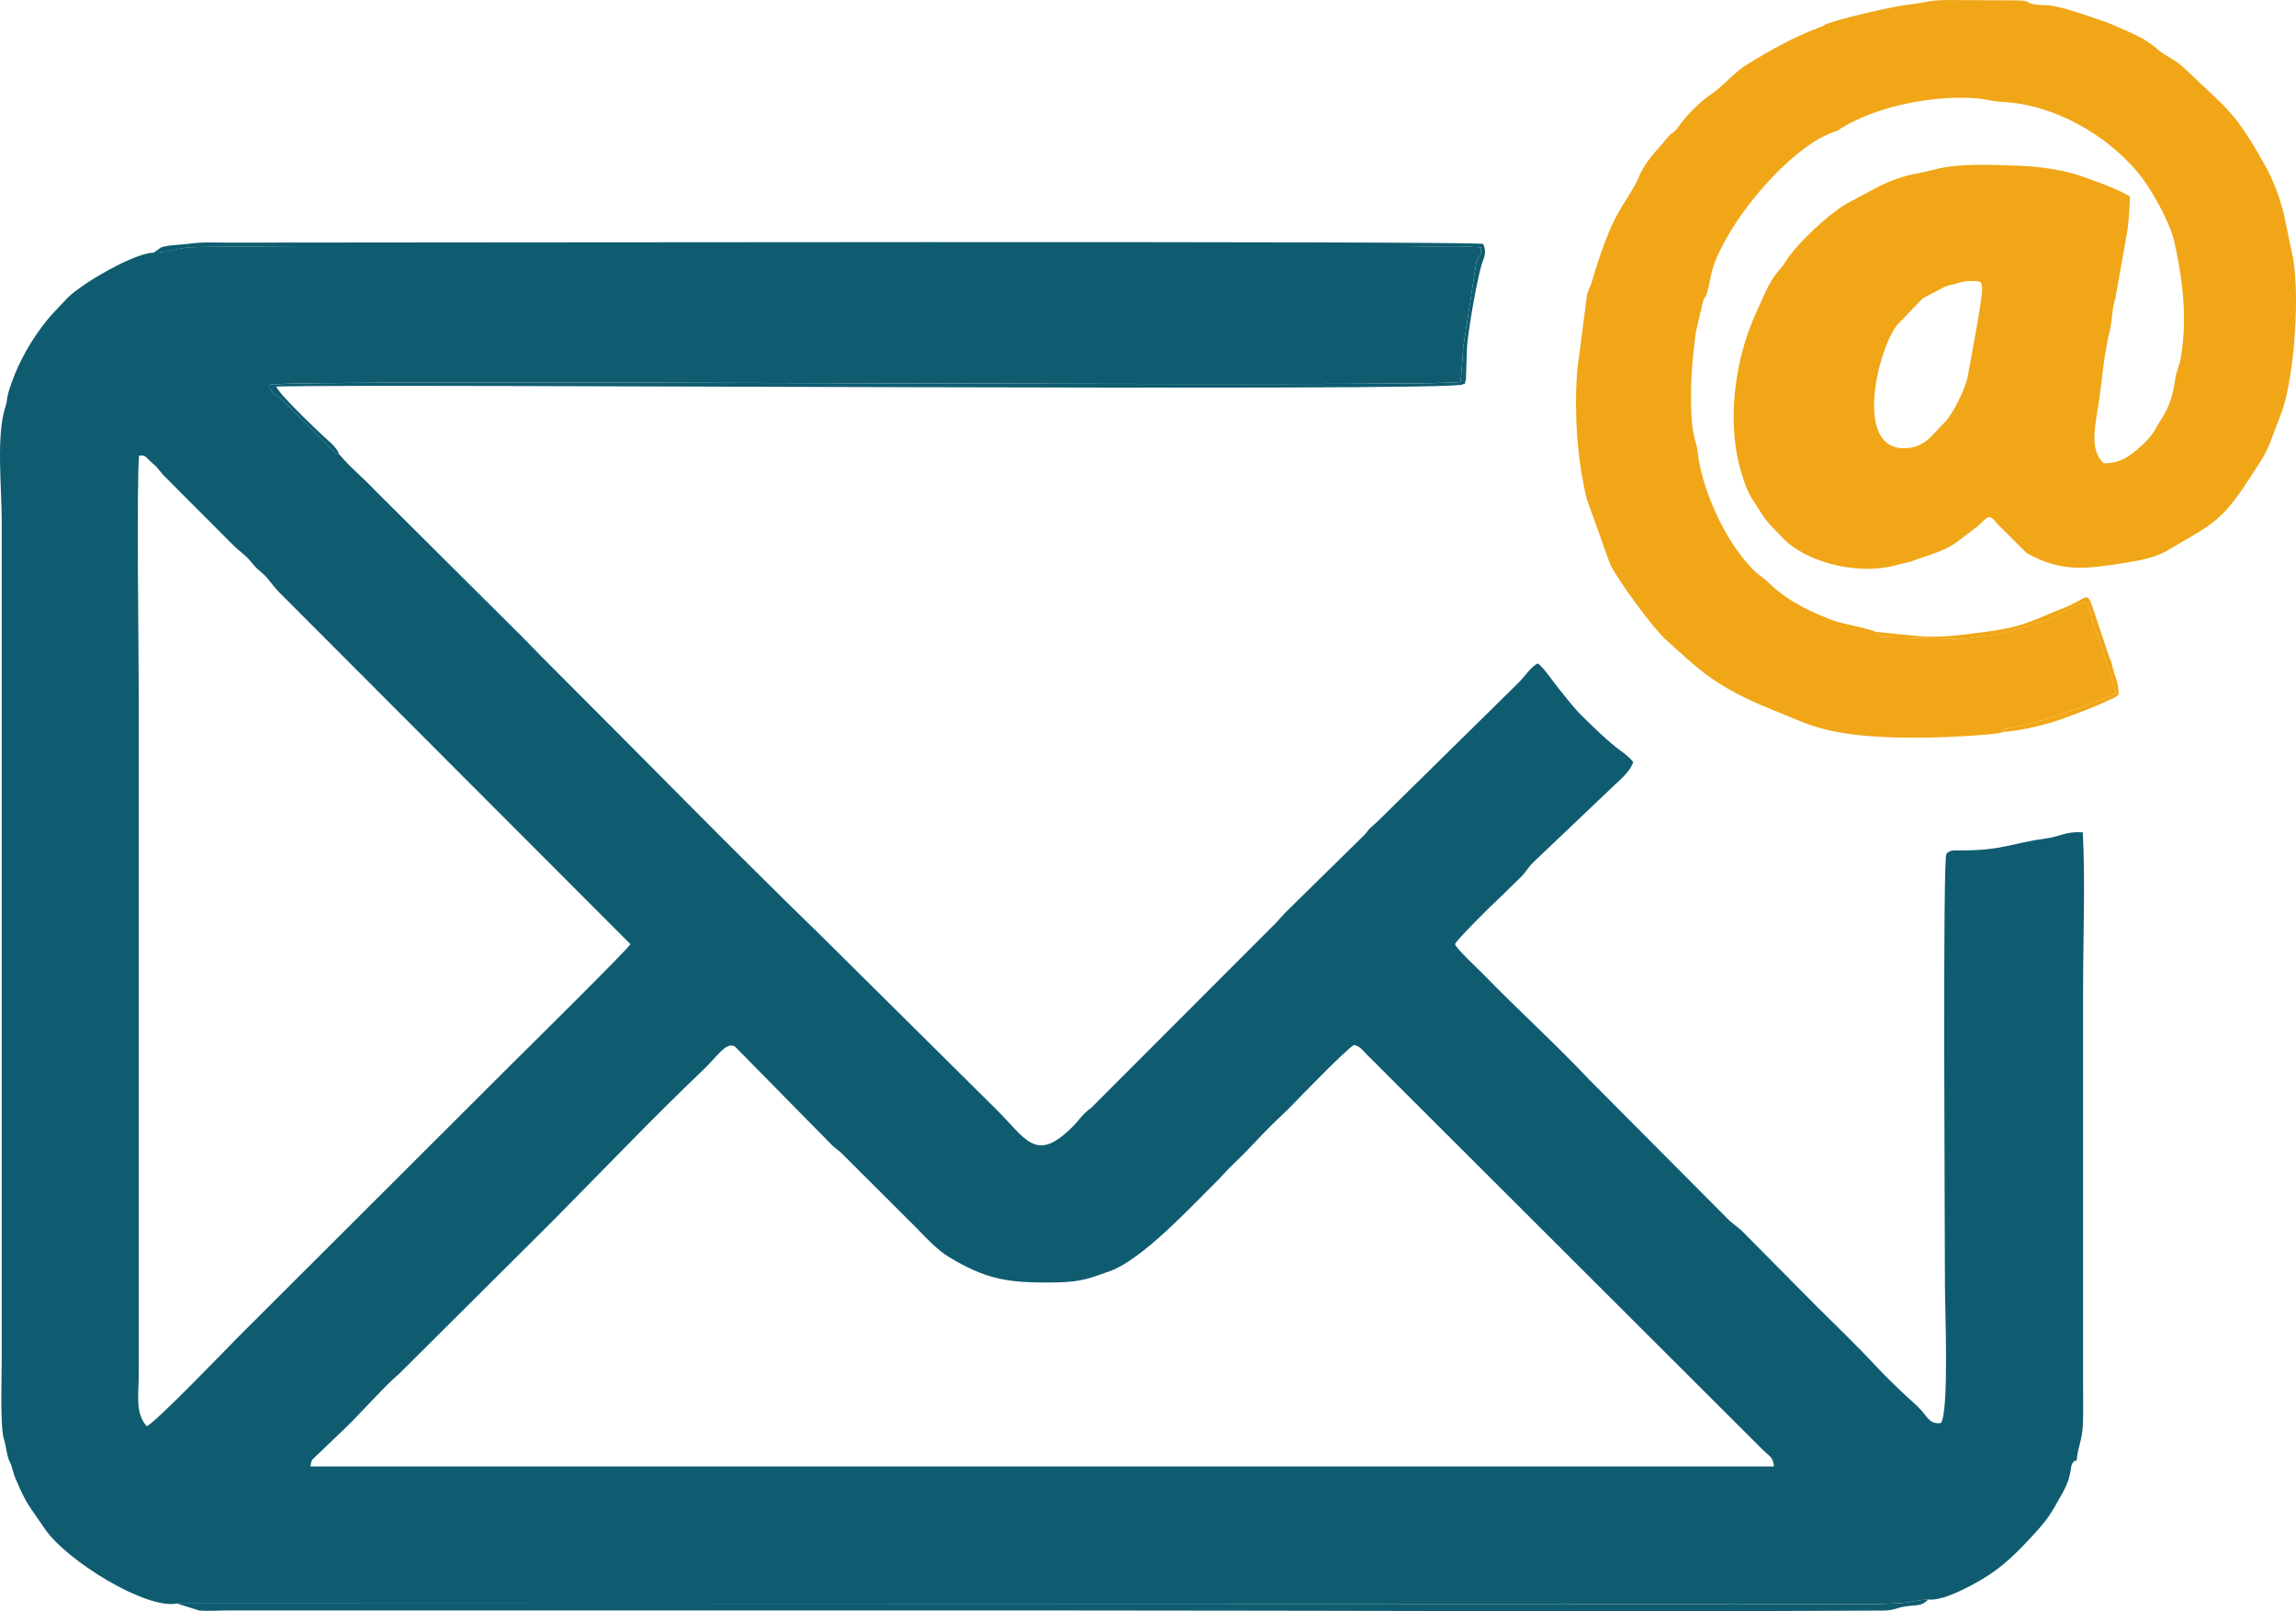 <?xml version="1.0" encoding="UTF-8"?>
<!DOCTYPE svg PUBLIC "-//W3C//DTD SVG 1.1//EN" "http://www.w3.org/Graphics/SVG/1.1/DTD/svg11.dtd">
<!-- Creator: CorelDRAW 2021.5 -->
<svg xmlns="http://www.w3.org/2000/svg" xml:space="preserve" width="100%" height="100%" version="1.1" style="shape-rendering:geometricPrecision; text-rendering:geometricPrecision; image-rendering:optimizeQuality; fill-rule:evenodd; clip-rule:evenodd"
viewBox="0 0 1484.98 1042"
 xmlns:xlink="http://www.w3.org/1999/xlink"
 xmlns:xodm="http://www.corel.com/coreldraw/odm/2003">
 <defs>
  <style type="text/css">
   <![CDATA[
    .fil0 {fill:#0F5C70}
    .fil1 {fill:#F0A617}
   ]]>
  </style>
 </defs>
 <g id="Слой_x0020_1">
  <g id="_1850297039632">
   <path class="fil0" d="M875.8 675.82c4.17,0.79 6.5,4.59 8.99,6.96 3.2,3.04 5.73,5.68 8.58,8.56l246.66 246.19c4.16,4.19 6.74,4.48 7.31,10.85l-946.56 0c0.73,-4.44 0.54,-3.78 3.46,-6.57l15.19 -14.54c11.51,-10.45 28.35,-30.13 38.86,-38.94l98.52 -98.06c29.22,-29.43 68.9,-70.82 97.59,-97.96 9.7,-9.17 15.28,-18.98 21.03,-15.41l63.05 64.04c1.33,1.33 3.76,2.94 5.61,4.65l49.24 49.11c5.51,5.78 13.31,14.01 20.46,18.28 22.46,13.41 35.69,16.39 61.89,16.43 15.59,0.02 23.26,-0.46 35.46,-5 1.92,-0.71 5.05,-1.7 6.92,-2.4 21.41,-8.03 51.82,-41.25 68.81,-57.93 3.99,-3.91 5.85,-6.55 10.07,-10.52 6.25,-5.88 13.28,-13.2 19.27,-19.62 6.68,-7.17 13.02,-12.55 19.56,-19.3 3.41,-3.51 36.21,-37.5 40.02,-38.81zm-780.99 246.53c-7.55,-9 -5.07,-19.48 -5.06,-33.9l0 -436.81c0,-29.13 -1.51,-137.34 0.2,-156.99 4.65,-0.52 3.94,0.97 9.11,5.36 1.5,1.27 1.15,0.83 2.32,2.09 0.91,0.98 2.79,3.63 4.7,5.6l44.56 44.67c3.46,3.49 8.02,6.63 10.72,9.77 1.78,2.07 2.65,3.34 4.81,5.5l4.96 4.37c2.4,2.29 5.84,7.46 9.44,11.05l227.15 227.53c0.01,1.67 -69.22,70.08 -77.74,78.51l-176.28 175.92c-5.49,5.58 -54.38,56.37 -58.89,57.33zm4.58 -758.93c-12.25,-0.06 -46.51,19.95 -55.57,29.1l-8.36 8.83c-10.33,10.78 -20.7,27.47 -26.08,41.22 -6.33,16.16 -3.93,14.63 -5.89,20.57 -6.05,18.26 -2.39,52.12 -2.39,73.01l0 544.29c0,9.15 -1.05,42.62 1.37,50 1.52,4.64 1.75,10.12 3.35,13.89 1.33,3.13 1.09,1.56 2.43,6.56 0.85,3.18 1.14,3.78 2.1,6.02 7.24,16.94 8.32,16.5 18.58,31.71 13.99,20.75 65.63,52.37 85.46,48.39l1063.29 0.38c16.75,0 36.23,0.5 52.66,-0.72 6.21,-0.46 10.91,-2.25 16.72,-2.26 7.81,0.88 19.72,-4.9 26.92,-8.62 17.56,-9.09 27,-17.89 40,-31.96 10.58,-11.44 11.77,-13.57 19.9,-28.14 7.72,-13.83 3.7,-17.41 7.86,-20.89 2.04,-1.7 -3.22,1.84 1.36,-0.34 0.85,-9.02 3.6,-12.97 4.03,-22.83 0.36,-8.29 0.14,-16.87 0.14,-25.2l0 -256.14c0,-32.95 1.49,-69.52 -0.18,-102.02 -10.88,-0.72 -14.75,2.71 -23.15,3.86 -23.46,3.21 -28.1,7.71 -54.83,7.87 -5.01,0.03 -8.12,-0.58 -10.26,2.33 -2.44,3.3 -0.93,240.23 -0.93,277.78 0,15.8 2.74,81.5 -2.48,90.13 -6.89,1.17 -8.78,-3.62 -12.58,-7.88 -3.48,-3.91 -6.04,-5.85 -9.89,-9.45 -6.21,-5.79 -14,-13.3 -19.58,-19.33 -12.31,-13.31 -25.36,-25.65 -38.72,-39.02l-48.32 -48.77c-3.74,-3.33 -6.77,-5.03 -10.42,-9.04l-87.86 -88.3c-21.03,-22.43 -46.81,-45.8 -68.21,-67.89 -3.62,-3.73 -18.81,-17.81 -18.75,-20 0.06,-1.98 26.36,-27.87 28.51,-29.63l15.06 -14.72c2.22,-2.49 4.15,-5.65 6.65,-8.19l53.39 -50.77c3.08,-2.74 10.11,-8.99 11.56,-14.47 -1.56,-2.15 -5.69,-5.61 -8.32,-7.46 -7.48,-5.27 -18.45,-16.13 -24.69,-22.23 -5.14,-5.03 -10.42,-11.96 -14.75,-17.27 -3.29,-4.04 -10.11,-14.08 -13.8,-16.76 -3.89,1.44 -9.09,8.91 -11.91,11.8l-91.04 89.61c-5.15,5 -4.62,3.43 -8.99,9.18l-51.4 50.49c-2.32,2.36 -3.26,3.62 -5.41,6l-120.1 120.22c-6.54,4.85 -7.1,7.26 -11.84,12.03 -24.39,24.56 -30.31,8.06 -50.32,-11.57l-113.69 -112.68c-54.69,-53.05 -113.54,-113.32 -167.66,-167.36 -8.86,-8.84 -15.44,-15.43 -23.87,-24.19l-96.31 -95.81c-8.17,-8.69 -14.72,-13.51 -22.74,-22.94 -4.03,-1.64 -0.2,0.81 -4.39,-2.56l-31.4 -31.46c-6.46,-5.95 -9.28,-6.07 -9.16,-10.97 14.12,-4.09 759.62,2.07 770.02,-1.91 0.72,-2.51 1.58,-18.65 1.94,-22.84l8.51 -55.19c1.46,-4.96 3.34,-1.91 2.99,-8.85 -15.65,-1.56 -38.29,-0.26 -54.7,-0.26 -232.89,0 -465.77,0 -698.66,0 -22.39,0 -59.94,-0.78 -81.24,0.15 -9.85,0.43 -13.2,3.3 -23.96,3.43z"/>
   <path class="fil1" d="M1266.07 183.14c2.54,-0.93 6.29,-1.51 10.05,-1.41 4.99,0.13 5.9,0.43 5.86,5.63 -0.06,7.22 -7.58,46.35 -9.33,56.07 -1.42,7.87 -9.85,24.94 -15.01,29.85 -7.79,7.42 -12.74,17.23 -27.42,16.57 -31.33,-1.41 -15.09,-65.7 -2.82,-80.07l16.22 -16.89 14.22 -7.45c2.52,-1.04 5.76,-1.4 8.23,-2.3zm29.37 290.22c2.63,-3.28 -1.37,-0.88 4.55,-2.58l14.91 -3.41c7.29,-1.34 46.12,-14.96 53.74,-19.17l-11.5 -36.51c-1.43,-4.62 -1.69,-2.79 -2.98,-6.87 -1.6,-5.06 -0.24,-7.87 -4.19,-13.35l-1.24 -1.53c-0.16,-0.2 -0.43,-0.55 -0.67,-0.8 -24.22,10.73 -12.92,9.38 -43.83,17.72 -3.23,0.87 -4.8,2.06 -7.05,2.52l-26.83 3.91 -54.04 -1.42c-4.88,-2.22 -1.78,-0.62 -3.66,-3.35 -2.18,-1.64 -21.82,-5.4 -25.09,-6.57 -15.23,-5.48 -30.87,-12.89 -42.54,-24.04 -7.78,-7.44 -7.16,-4.35 -17.02,-16.11 -14.35,-17.13 -28,-47.86 -30.07,-70.24 -0.54,-5.78 -3.95,-9.22 -4.22,-29.72 -0.24,-18.53 0.94,-29.16 3.02,-46.61l4.74 -20.38c2.29,-6.39 0.56,0.97 2.48,-5.18 3.6,-11.51 0.89,-15.16 14.02,-37.96 12.89,-22.37 42.52,-57.14 67.78,-66.29 5.13,-1.85 1.48,-0.27 5.15,-2.55 23.93,-14.91 62.81,-21.88 89.66,-19.05 5.15,0.54 7.54,1.74 14.86,2.12 33,1.69 67.02,21.09 87.87,46.28 7.3,8.83 19.94,30.81 22.84,43.55 5.56,24.43 8.78,50.38 4.29,75.86 -0.88,5 -2.72,7.89 -3.5,13.26 -1.3,8.92 -3.45,17.57 -8.4,25.12 -5.89,8.99 -4.97,10.57 -14.2,18.9 -5.65,5.1 -12.68,10.99 -23.68,10.69 -10.31,-9.15 -4.69,-27.58 -2.87,-41.6 1.99,-15.3 3.3,-30.24 6.69,-43.84 1.84,-7.38 1.31,-14.13 3.72,-21.38l7.53 -42.49c0.81,-3.41 2.07,-20.14 1.75,-23.41 -10.05,-5.52 -21.45,-9.54 -32.02,-13.21 -10.4,-3.62 -26.5,-6.07 -39.69,-6.5 -17.19,-0.56 -38.54,-1.82 -54.82,2.52 -12.85,3.43 -17.8,2.38 -35.27,10.59l-22.37 12.04c-7.71,4.65 -18.7,14.45 -24.89,20.72 -2.94,2.98 -8.08,8.42 -10.76,12.06 -1.74,2.35 -2.88,4.38 -4.67,6.87 -1.55,2.17 -3.48,3.96 -5.1,6.23 -4.71,6.62 -8.2,15.69 -11.52,22.83 -12.04,25.83 -17.62,57.53 -13.96,86.69 1.28,10.18 5.52,26.69 10.7,34.7 10.27,15.87 7.29,12.52 20.6,26.19 13.27,13.62 45.45,23.91 71.75,17.13l10.89 -2.72c10.78,-4.25 21.02,-6.01 30.45,-13.36l12.93 -9.81c5.43,-5.22 6.84,-8.34 12,-1.15l19.01 18.93c23.04,13.06 39.76,10.18 65.5,6.07 9.07,-1.45 19.01,-3.56 26.61,-8.26 22.7,-14.03 32.38,-15.56 49.93,-42.86 5.78,-8.98 11.56,-16.35 15.61,-26.66l7.85 -20.76c7.61,-23.16 11.26,-72.33 6.87,-98.19l-6.2 -29.45c-2.76,-10.66 -6.5,-20.81 -11.91,-30.5 -19.82,-35.51 -24.5,-36.3 -51.72,-62.44 -6.29,-6.04 -10.49,-7.05 -16.84,-11.84 -1.21,-0.91 -2.57,-2.29 -3.62,-3.09 -0.95,-0.72 -3.12,-2.17 -4.06,-2.83 -4.88,-3.47 -23.25,-11.48 -28.83,-13.32 -10.23,-3.37 -22.26,-7.94 -32.61,-9.76 -4.73,-0.83 -9.48,-0.02 -13.69,-1.46 -5.35,-1.84 1.03,-0.72 -4.6,-1.72 -1.69,-0.3 -4.84,-0.28 -6.65,-0.33l-43.51 -0.21c-11.4,0.06 -14.8,1.99 -25.06,3.04 -8.91,0.91 -42.96,8.84 -52.15,12.33 -2.69,1.02 -1.31,1.09 -4.5,2.25 -16.22,5.87 -32.25,14.84 -47.11,24.02 -8.96,5.54 -14.49,13.13 -22.94,19.02 -8.72,6.08 -15.98,13.4 -21.94,21.87 -2.72,3.86 -3.79,2.84 -6.9,6.68 -6.46,7.99 -14.42,15.37 -18.29,25.22 -2.7,6.89 -10.95,18.43 -14.93,26.05 -5.95,11.4 -11.8,28.97 -15.49,41.76 -1.45,5.03 -2.76,4.76 -3.45,11.01l-4.94 38.16c-1.95,11.91 -2.11,29.29 -1.59,41.85 0.7,17.02 3.04,34.7 6.8,49.75l15.13 42.13c5.76,11.36 27.99,41.58 36.46,49.04 12.3,10.85 21.05,19.83 35.34,28.66 10.28,6.34 22.62,12.08 33.26,16.26l20.02 8.22c23.37,9.01 50.22,9.75 76.31,9.78 7.39,0 49.39,-1.58 52.59,-3.74z"/>
   <path class="fil0" d="M114.39 1037.02l14.59 4.56c5.24,0.4 12.91,-0.07 18.43,-0.07l535.15 0c177.49,0 357.83,1.02 535.2,0.07 7.72,-0.04 8.55,-1.83 15.12,-2.76 6.8,-0.96 10.28,0.07 14.17,-4.41 -5.81,0 -10.51,1.79 -16.72,2.26 -16.43,1.22 -35.91,0.72 -52.66,0.72l-1063.29 -0.38z"/>
   <path class="fil0" d="M99.39 163.42c10.76,-0.12 14.1,-3 23.96,-3.43 21.3,-0.93 58.85,-0.15 81.24,-0.15 232.89,0 465.77,0 698.66,0 16.41,0 39.05,-1.3 54.7,0.26 0.35,6.94 -1.52,3.89 -2.99,8.85l-8.51 55.19c-0.36,4.19 -1.21,20.33 -1.94,22.84 -10.4,3.98 -755.9,-2.19 -770.02,1.91 -0.12,4.9 2.7,5.02 9.16,10.97l31.4 31.46c4.19,3.37 0.36,0.92 4.39,2.56 -1.94,-5.01 -6.52,-8.32 -10.07,-11.62 -5.53,-5.14 -29.08,-27.56 -30.7,-32.3 73.23,-1.83 761.89,3.44 767.29,-1.32 1.85,-1.49 0.71,2.04 2.17,-3.38l0.65 -20.05c0.37,-9.43 7.06,-48.3 10.19,-56.17 1.76,-4.42 2.15,-7.5 0.26,-11.26 -2.17,-2.09 -685.95,-0.87 -810.67,-0.88 -8.73,0 -17.62,-0.52 -26.24,0.72 -4.65,0.67 -13.9,0.8 -18.13,2.39l-4.79 3.42z"/>
   <path class="fil1" d="M1212.64 408.54c1.88,2.74 -1.22,1.13 3.66,3.35l54.04 1.42 26.83 -3.91c2.26,-0.46 3.82,-1.65 7.05,-2.52 30.91,-8.34 19.61,-6.99 43.83,-17.72 0.24,0.25 0.51,0.6 0.67,0.8l1.24 1.53c3.96,5.48 2.59,8.28 4.19,13.35 1.29,4.07 1.55,2.24 2.98,6.87l11.5 36.51c-7.63,4.2 -46.46,17.83 -53.74,19.17l-14.91 3.41c-5.92,1.7 -1.92,-0.7 -4.55,2.58 12.85,-0.9 30.5,-5.27 40.98,-9.43 5.2,-2.07 12.51,-4.6 18.18,-6.96l12.69 -5.64c1.22,-0.85 2.04,-1.33 2.93,-1.98 0.32,-7.13 -2.23,-11.47 -3.56,-16.77 -0.99,-3.93 -0.86,-4.2 -2.43,-7.57l-7.62 -22.78c-7.73,-23.35 -3.89,-16.04 -21.5,-9.21 -15.69,6.08 -25.34,12.03 -46.5,14.97 -39.1,5.44 -37.84,4.37 -75.97,0.54z"/>
  </g>
 </g>
</svg>

